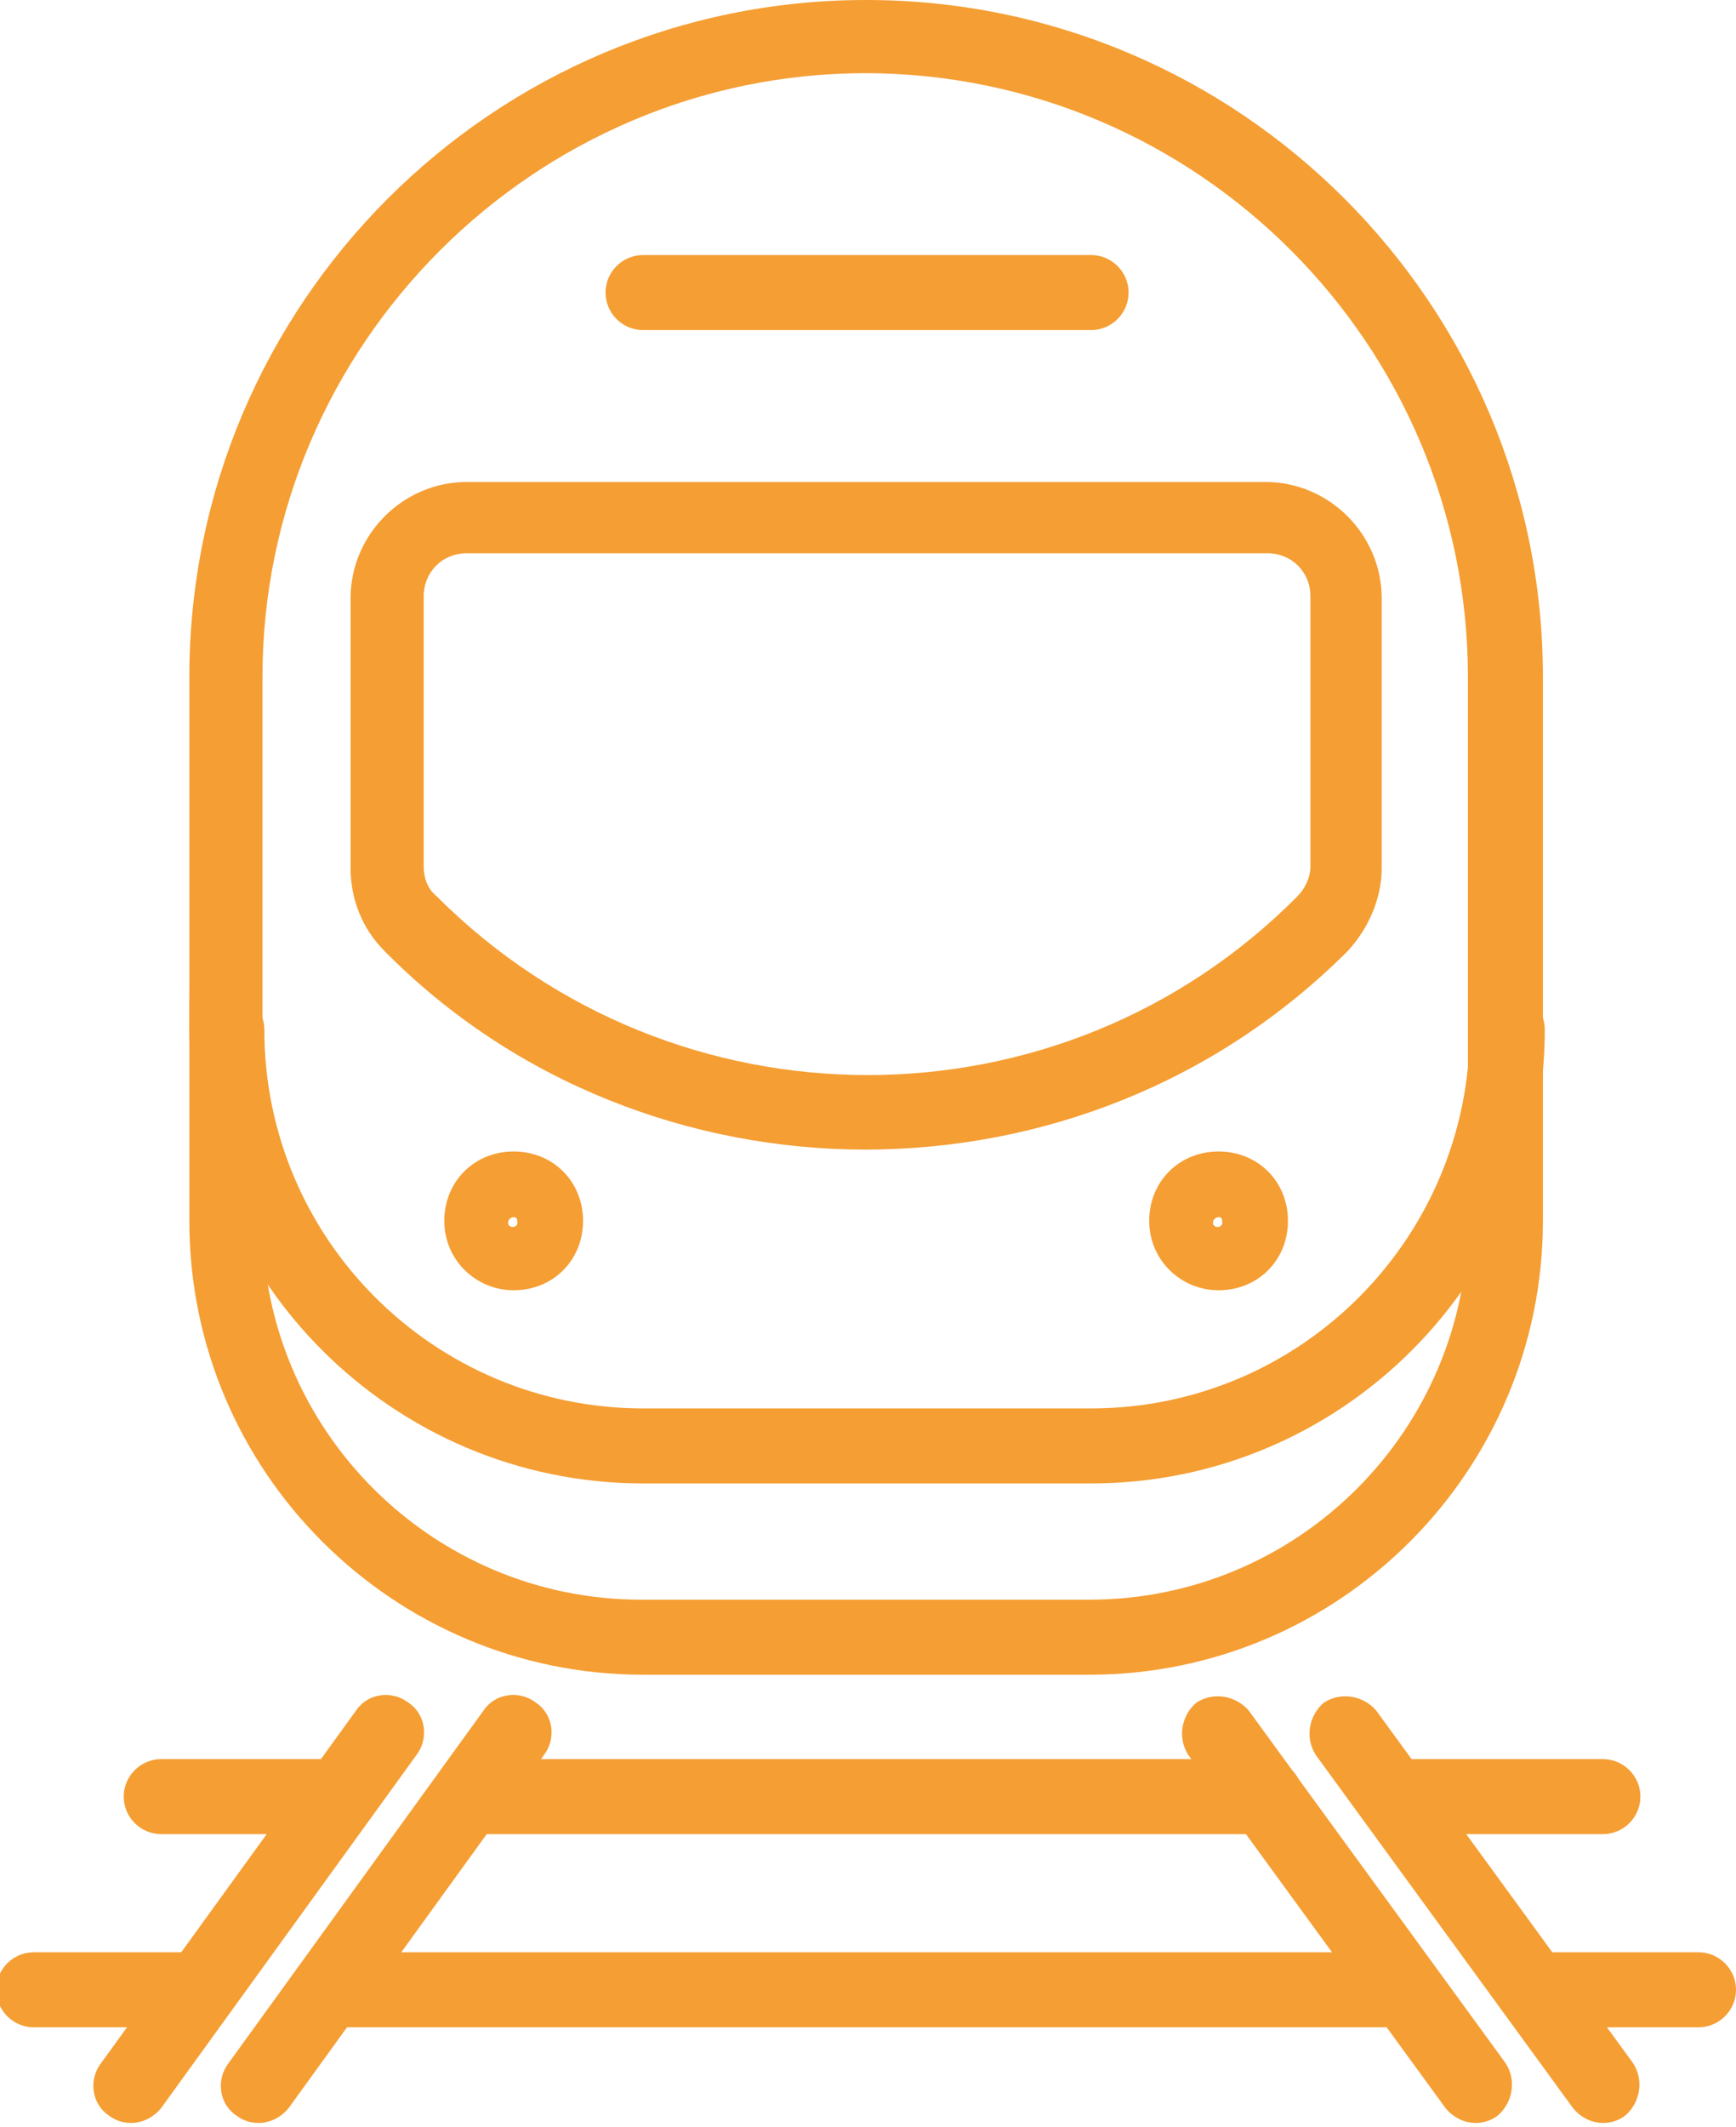 <?xml version="1.0" encoding="UTF-8"?>
<svg xmlns="http://www.w3.org/2000/svg" version="1.1" viewBox="0 0 92.6 113.4">
  <defs>
    <style>
      .cls-1 {
        fill: #f59e33;
      }
    </style>
  </defs>
  <g>
    <g id="Ebene_1">
      <path class="cls-1" d="M85.5,113.2c-.6,0-1.2-.3-1.6-.8l-13.7-18.8c-.6-.9-.4-2.1.4-2.8.9-.6,2.1-.4,2.8.4l13.7,18.8c.6.9.4,2.1-.4,2.8-.4.3-.8.4-1.2.4Z"></path>
      <path class="cls-1" d="M78.7,113.2c-.6,0-1.2-.3-1.6-.8l-13.7-18.8c-.6-.9-.4-2.1.4-2.8.9-.6,2.1-.4,2.8.4l13.7,18.8c.6.9.4,2.1-.4,2.8-.4.3-.8.4-1.2.4Z"></path>
      <path class="cls-1" d="M7,113.2c-.4,0-.8-.1-1.2-.4-.9-.6-1.1-1.9-.4-2.8l13.6-18.8c.6-.9,1.9-1.1,2.8-.4.9.6,1.1,1.9.4,2.8l-13.6,18.8c-.4.5-1,.8-1.6.8Z"></path>
      <path class="cls-1" d="M13.8,113.2c-.4,0-.8-.1-1.2-.4-.9-.6-1.1-1.9-.4-2.8l13.6-18.8c.6-.9,1.9-1.1,2.8-.4.9.6,1.1,1.9.4,2.8l-13.6,18.8c-.4.5-1,.8-1.6.8Z"></path>
      <path class="cls-1" d="M67.5,97.8H25c-1.1,0-2-.9-2-2s.9-2,2-2h42.5c1.1,0,2,.9,2,2s-.9,2-2,2Z"></path>
      <path class="cls-1" d="M85.5,97.8h-11.2c-1.1,0-2-.9-2-2s.9-2,2-2h11.2c1.1,0,2,.9,2,2s-.9,2-2,2Z"></path>
      <path class="cls-1" d="M18.1,97.8h-9.5c-1.1,0-2-.9-2-2s.9-2,2-2h9.5c1.1,0,2,.9,2,2s-.9,2-2,2Z"></path>
      <path class="cls-1" d="M74.9,108.1H17.5c-1.1,0-2-.9-2-2s.9-2,2-2h57.4c1.1,0,2,.9,2,2s-.9,2-2,2Z"></path>
      <path class="cls-1" d="M90.6,108.1h-8.8c-1.1,0-2-.9-2-2s.9-2,2-2h8.8c1.1,0,2,.9,2,2s-.9,2-2,2Z"></path>
      <path class="cls-1" d="M10.7,108.1H1.8c-1.1,0-2-.9-2-2s.9-2,2-2h8.8c1.1,0,2,.9,2,2s-.9,2-2,2Z"></path>
      <path class="cls-1" d="M46.2,61.3c-9.3,0-18.7-3.5-25.7-10.6-1.2-1.2-1.8-2.8-1.8-4.4v-14.4c0-3.4,2.8-6.2,6.2-6.2h21.3s0,0,0,0h21.3c3.4,0,6.2,2.8,6.2,6.2v14.4c0,1.6-.7,3.2-1.8,4.4-7.1,7.1-16.4,10.6-25.8,10.6ZM24.9,29.5c-1.3,0-2.3,1-2.3,2.3v14.4c0,.6.2,1.2.7,1.6,12.7,12.7,33.3,12.7,45.9,0,.4-.4.7-1,.7-1.6v-14.4c0-1.3-1-2.3-2.3-2.3h-21.3s0,0,0,0h-21.3Z"></path>
      <path class="cls-1" d="M27.4,68.8c-2,0-3.7-1.6-3.7-3.7s1.6-3.7,3.7-3.7,3.7,1.6,3.7,3.7-1.6,3.7-3.7,3.7ZM27.4,64.9c-.1,0-.3.1-.3.3,0,.3.5.3.5,0s-.1-.3-.3-.3Z"></path>
      <path class="cls-1" d="M65,68.8c-2,0-3.7-1.6-3.7-3.7s1.6-3.7,3.7-3.7,3.7,1.6,3.7,3.7-1.6,3.7-3.7,3.7ZM65,64.9c-.1,0-.3.1-.3.3,0,.3.5.3.5,0s-.1-.3-.3-.3Z"></path>
      <path class="cls-1" d="M58.2,17.6h-23.9c-1.1,0-2-.9-2-2s.9-2,2-2h23.9c1.1,0,2,.9,2,2s-.9,2-2,2Z"></path>
      <g>
        <path class="cls-1" d="M58.2,89.3h-23.9c-13.3,0-24.2-10.8-24.2-24.2v-29C10.1,16.2,26.3,0,46.2,0s36.1,16.2,36.1,36.1v29c0,13.3-10.8,24.2-24.2,24.2ZM46.2,3.9C28.5,3.9,14,18.4,14,36.1v29c0,11.2,9.1,20.2,20.2,20.2h23.9c11.2,0,20.2-9.1,20.2-20.2v-29c0-17.7-14.4-32.2-32.2-32.2Z"></path>
        <path class="cls-1" d="M58.2,79.1h-23.9c-13.3,0-24.2-10.8-24.2-24.2s.9-2,2-2,2,.9,2,2c0,11.2,9.1,20.2,20.2,20.2h23.9c11.2,0,20.2-9.1,20.2-20.2s.9-2,2-2,2,.9,2,2c0,13.3-10.8,24.2-24.2,24.2Z"></path>
      </g>
    </g>
  </g>
</svg>
